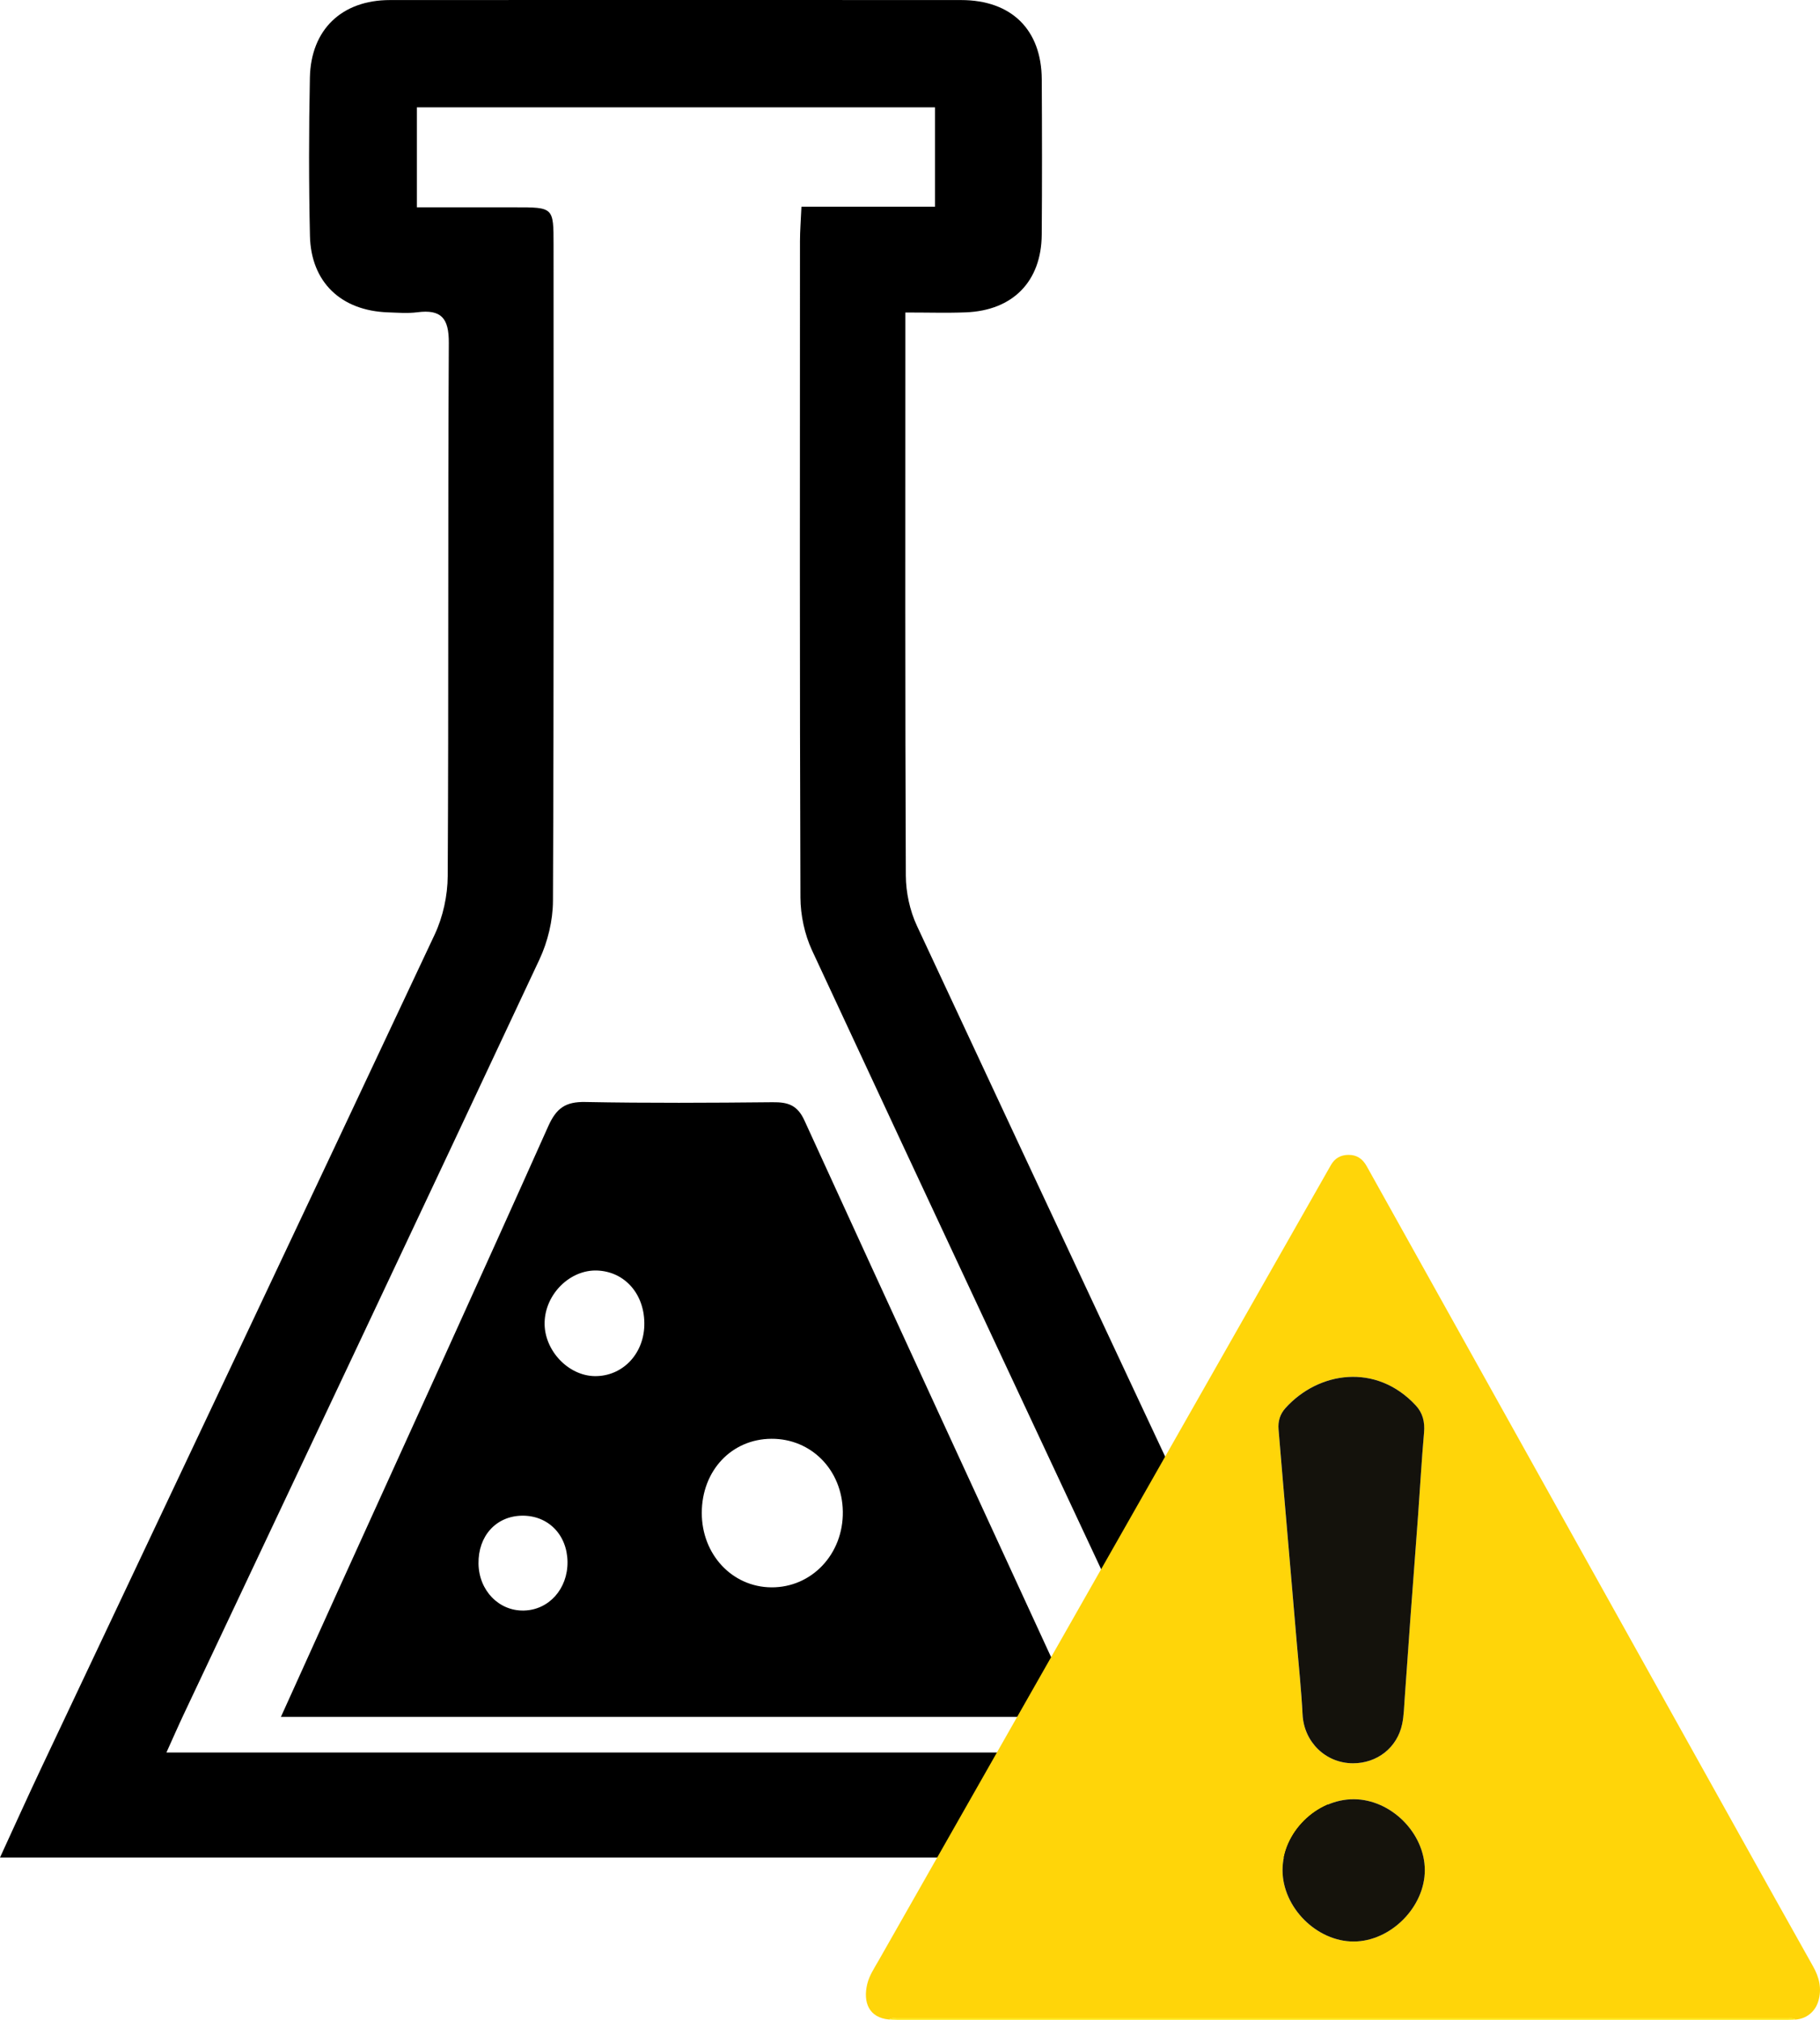 <!-- Generator: Adobe Illustrator 22.1.0, SVG Export Plug-In  -->
<svg version="1.1"
	 xmlns="http://www.w3.org/2000/svg" xmlns:xlink="http://www.w3.org/1999/xlink" xmlns:a="http://ns.adobe.com/AdobeSVGViewerExtensions/3.0/"
	 x="0px" y="0px" width="64.534px" height="71.626px" viewBox="0 0 64.534 71.626"
	 style="overflow:scroll;enable-background:new 0 0 64.534 71.626;" xml:space="preserve">
<style type="text/css">
	.st0{fill:#FFD509;}
	.st1{fill:#FFEB0D;}
	.st2{fill:#14120C;}
	.st3{fill:#15130C;}
</style>
<defs>
</defs>
<path d="M32.102,11.082c0,0.519,0,0.895,0,1.271c0,6.232-0.011,12.465,0.017,18.697c0.003,0.597,0.142,1.242,0.394,1.782
	c4.968,10.655,9.963,21.299,14.95,31.945c0.157,0.336,0.292,0.683,0.466,1.094c-15.992,0-31.898,0-47.929,0
	c0.513-1.115,0.977-2.145,1.459-3.166c4.655-9.851,9.321-19.698,13.952-29.56c0.296-0.63,0.46-1.382,0.464-2.078
	c0.035-6.302,0.004-12.603,0.039-18.905c0.005-0.875-0.263-1.198-1.117-1.088c-0.34,0.044-0.692,0.015-1.038,0.003
	c-1.665-0.057-2.732-1.067-2.769-2.715c-0.042-1.869-0.04-3.74-0.002-5.609c0.035-1.708,1.134-2.75,2.836-2.751
	c6.752-0.004,13.504-0.004,20.256,0c1.784,0.001,2.849,1.048,2.859,2.812c0.01,1.835,0.013,3.67-0.001,5.505
	c-0.012,1.663-1.026,2.696-2.7,2.758C33.588,11.103,32.935,11.082,32.102,11.082z M42.067,62.147
	c-0.203-0.452-0.337-0.763-0.481-1.069c-4.268-9.121-8.544-18.238-12.79-27.37c-0.265-0.57-0.411-1.251-0.414-1.881
	c-0.027-7.758-0.019-15.516-0.016-23.275c0-0.369,0.031-0.737,0.052-1.222c1.629,0,3.167,0,4.736,0c0-1.247,0-2.372,0-3.523
	c-6.159,0-12.264,0-18.372,0c0,1.199,0,2.324,0,3.545c1.203,0,2.34,0,3.477,0c1.367-0.001,1.369-0.001,1.369,1.323
	c0.001,7.758,0.013,15.517-0.021,23.275c-0.003,0.695-0.184,1.443-0.479,2.074c-4.185,8.933-8.404,17.849-12.614,26.77
	c-0.197,0.418-0.382,0.843-0.613,1.353C18.013,62.147,29.954,62.147,42.067,62.147z"/>
<path d="M38.195,60.884c-9.418,0-18.744,0-28.234,0c0.718-1.587,1.366-3.025,2.018-4.461c2.493-5.494,5.001-10.981,7.463-16.489
	c0.288-0.643,0.617-0.868,1.308-0.855c2.215,0.042,4.432,0.03,6.648,0.008c0.536-0.005,0.874,0.095,1.126,0.647
	c3.167,6.931,6.361,13.849,9.547,20.771C38.113,60.598,38.135,60.699,38.195,60.884z M27.354,51.022
	c-1.414,0.007-2.469,1.129-2.47,2.628c-0.001,1.474,1.076,2.628,2.464,2.64c1.433,0.012,2.557-1.178,2.537-2.684
	C29.865,52.132,28.77,51.015,27.354,51.022z M22.846,47.013c0.034-1.095-0.675-1.923-1.677-1.958
	c-0.956-0.033-1.831,0.83-1.858,1.833c-0.027,0.985,0.83,1.903,1.785,1.912C22.058,48.808,22.814,48.037,22.846,47.013z
	 M18.509,53.749c-0.918,0.014-1.557,0.719-1.542,1.701c0.014,0.952,0.721,1.683,1.608,1.663c0.887-0.02,1.557-0.768,1.548-1.725
	C20.112,54.424,19.435,53.736,18.509,53.749z"/>
<g>
	<path class="st0" d="M31.525,71.616c-0.718-0.066-0.929-0.613-0.774-1.259c0.072-0.3,0.249-0.562,0.401-0.829
		c5.346-9.405,10.694-18.809,16.04-28.213c0.14-0.246,0.348-0.359,0.621-0.361c0.296-0.003,0.499,0.136,0.646,0.398
		c4.38,7.861,8.764,15.72,13.147,23.58c0.893,1.601,1.784,3.203,2.683,4.8c0.22,0.391,0.316,0.793,0.187,1.228
		c-0.114,0.385-0.423,0.627-0.809,0.658c-0.086-0.058-0.184-0.04-0.278-0.04c-10.529-0.001-21.058-0.001-31.587,0
		C31.709,71.576,31.611,71.558,31.525,71.616z M47.975,62.529c0.857,0.001,1.568-0.554,1.742-1.391
		c0.063-0.3,0.069-0.613,0.091-0.92c0.071-0.964,0.136-1.929,0.206-2.894c0.088-1.201,0.181-2.403,0.269-3.604
		c0.071-0.972,0.123-1.946,0.21-2.917c0.033-0.374-0.045-0.697-0.293-0.964c-1.408-1.518-3.456-1.204-4.625,0.099
		c-0.185,0.206-0.266,0.464-0.241,0.748c0.055,0.632,0.105,1.263,0.159,1.895c0.089,1.042,0.179,2.084,0.269,3.126
		c0.073,0.853,0.147,1.705,0.219,2.558c0.071,0.845,0.161,1.689,0.205,2.535C46.236,61.769,46.999,62.528,47.975,62.529z
		 M45.476,66.316c-0.001,1.322,1.206,2.534,2.521,2.532c1.313-0.002,2.527-1.222,2.523-2.536c-0.004-1.312-1.198-2.503-2.515-2.509
		C46.677,63.798,45.477,64.99,45.476,66.316z"/>
	<path class="st1" d="M31.525,71.616c0.086-0.057,0.184-0.039,0.278-0.039c10.529-0.001,21.058-0.001,31.587,0
		c0.094,0,0.192-0.018,0.278,0.04c-0.095,0.003-0.19,0.009-0.285,0.009c-10.516,0-21.032,0-31.549,0
		C31.73,71.625,31.628,71.619,31.525,71.616z"/>
	<path class="st2" d="M47.975,62.529c-0.975-0.001-1.739-0.76-1.788-1.729c-0.043-0.846-0.133-1.69-0.205-2.535
		c-0.072-0.853-0.146-1.705-0.219-2.558c-0.09-1.042-0.18-2.084-0.269-3.126c-0.054-0.632-0.105-1.264-0.159-1.895
		c-0.025-0.284,0.056-0.543,0.241-0.748c1.169-1.303,3.217-1.617,4.625-0.099c0.248,0.268,0.327,0.59,0.293,0.964
		c-0.086,0.971-0.139,1.945-0.21,2.917c-0.087,1.202-0.181,2.403-0.269,3.604c-0.071,0.964-0.135,1.929-0.206,2.894
		c-0.023,0.308-0.028,0.62-0.091,0.92C49.542,61.975,48.832,62.53,47.975,62.529z"/>
	<path class="st3" d="M45.476,66.316c0.001-1.326,1.201-2.518,2.53-2.512c1.316,0.005,2.511,1.197,2.515,2.509
		c0.004,1.314-1.21,2.534-2.523,2.536C46.682,68.85,45.476,67.638,45.476,66.316z"/>
</g>
</svg>